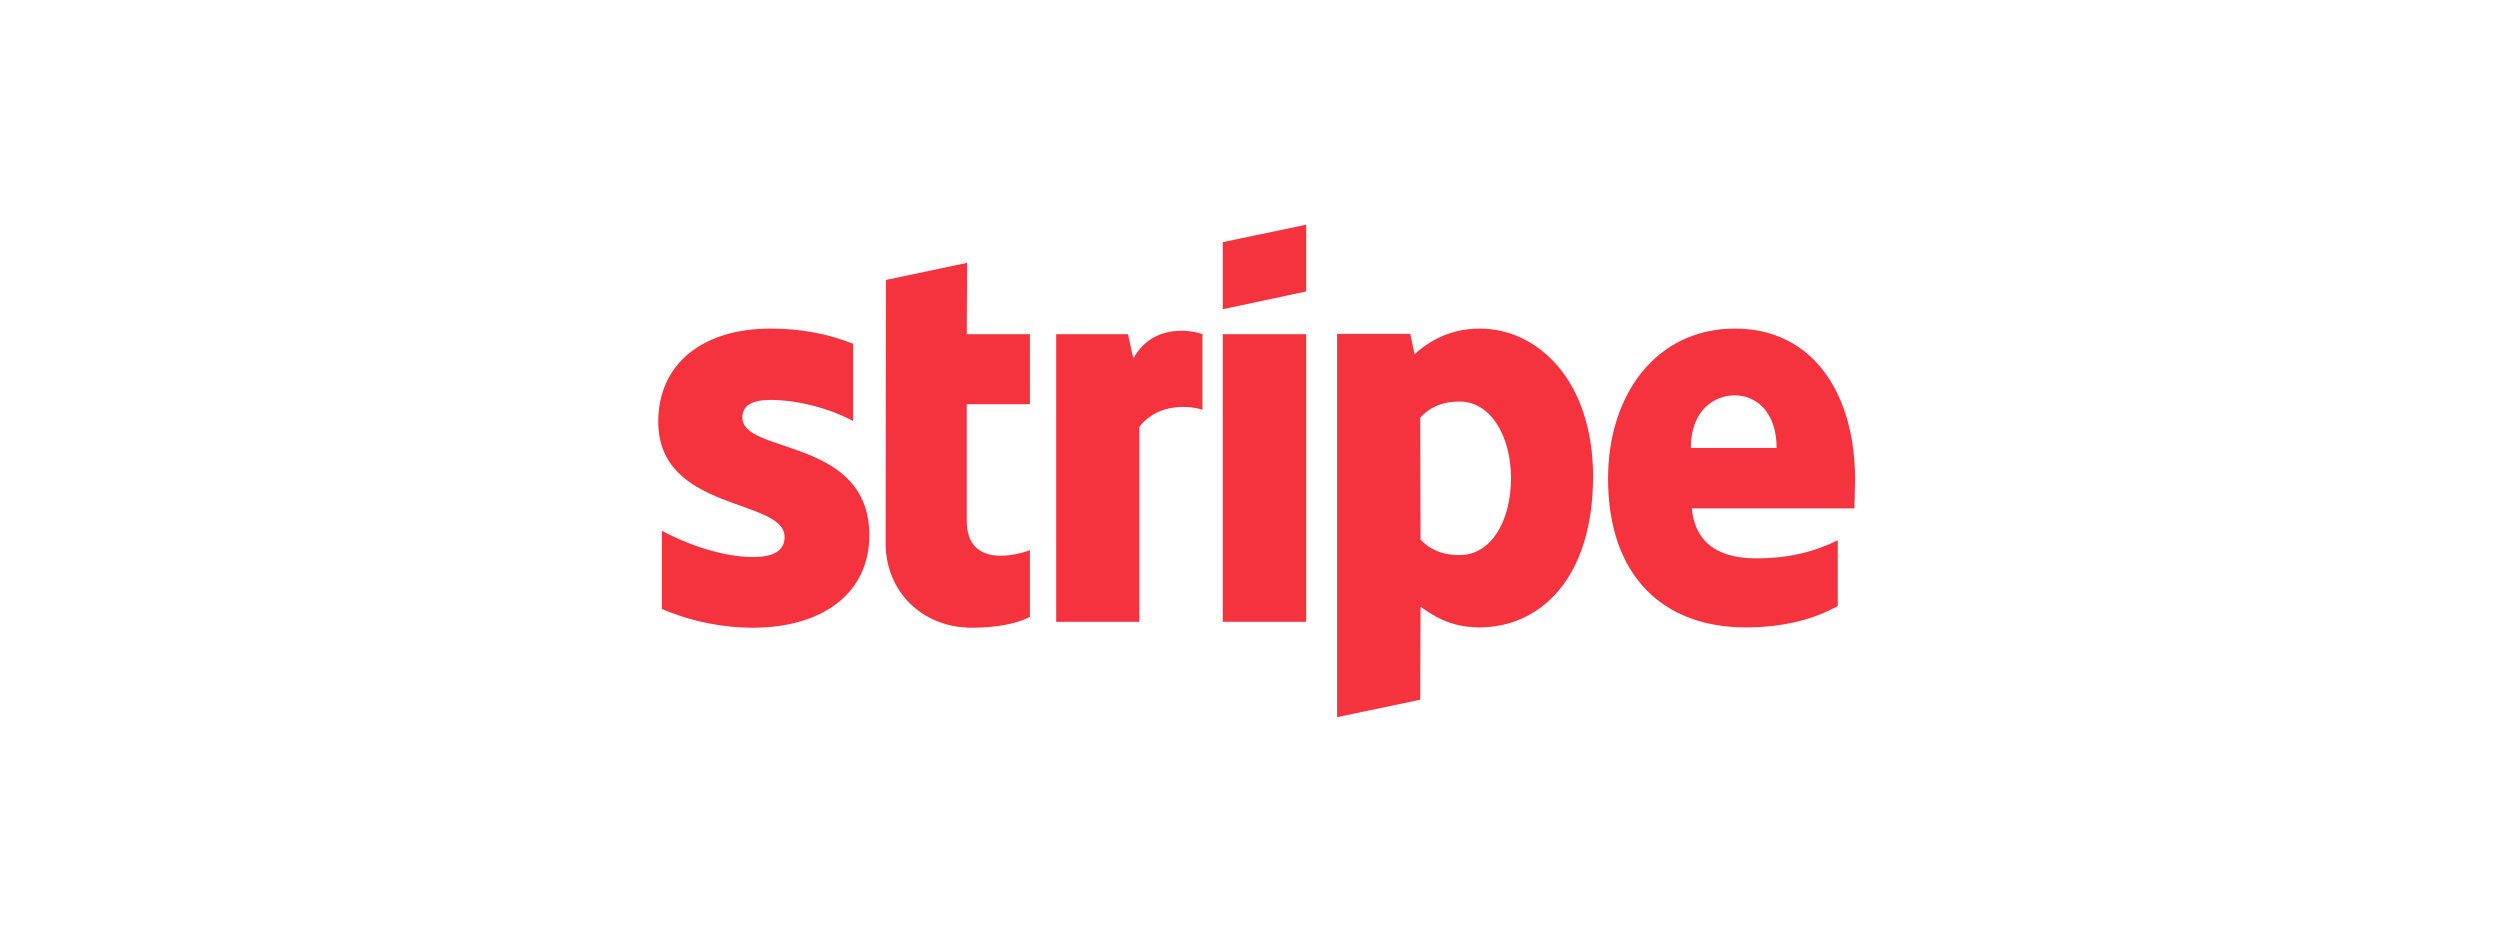 <svg width="188" height="70" viewBox="0 0 188 70" fill="none" xmlns="http://www.w3.org/2000/svg"><title>Stripe</title><path fill-rule="evenodd" clip-rule="evenodd" d="M139.5 36.032C139.5 29.703 136.4 24.71 130.475 24.71C124.525 24.71 120.925 29.703 120.925 35.982C120.925 43.422 125.175 47.18 131.275 47.18C134.25 47.18 136.5 46.512 138.2 45.573V40.629C136.5 41.47 134.55 41.989 132.075 41.989C129.65 41.989 127.5 41.148 127.225 38.231H139.45C139.45 37.91 139.5 36.625 139.5 36.032V36.032ZM127.15 33.683C127.15 30.89 128.875 29.728 130.45 29.728C131.975 29.728 133.6 30.89 133.6 33.683H127.15ZM111.275 24.71C108.825 24.71 107.25 25.847 106.375 26.638L106.05 25.106H100.55V53.928L106.8 52.618L106.825 45.623C107.725 46.265 109.05 47.18 111.25 47.18C115.725 47.18 119.8 43.62 119.8 35.784C119.775 28.616 115.65 24.71 111.275 24.71V24.71ZM109.775 41.742C108.3 41.742 107.425 41.222 106.825 40.58L106.8 31.409C107.45 30.692 108.35 30.198 109.775 30.198C112.05 30.198 113.625 32.719 113.625 35.957C113.625 39.27 112.075 41.742 109.775 41.742V41.742ZM91.95 23.252L98.225 21.917V16.899L91.95 18.209V23.252ZM91.95 25.13H98.225V46.76H91.95V25.13ZM85.225 26.959L84.825 25.13H79.425V46.76H85.675V32.101C87.15 30.198 89.65 30.544 90.425 30.816V25.13C89.625 24.834 86.7 24.29 85.225 26.959ZM72.725 19.766L66.625 21.052L66.6 40.852C66.6 44.51 69.375 47.205 73.075 47.205C75.125 47.205 76.625 46.834 77.45 46.389V41.371C76.65 41.692 72.7 42.829 72.7 39.171V30.395H77.45V25.13H72.7L72.725 19.766V19.766ZM55.825 31.409C55.825 30.445 56.625 30.074 57.95 30.074C59.85 30.074 62.25 30.643 64.15 31.656V25.847C62.075 25.032 60.025 24.71 57.95 24.71C52.875 24.71 49.5 27.33 49.5 31.706C49.5 38.528 59 37.44 59 40.382C59 41.519 58 41.89 56.6 41.89C54.525 41.89 51.875 41.049 49.775 39.912V45.795C52.1 46.784 54.45 47.205 56.6 47.205C61.8 47.205 65.375 44.658 65.375 40.234C65.35 32.867 55.825 34.178 55.825 31.409Z" fill="#F5333F"/></svg>
